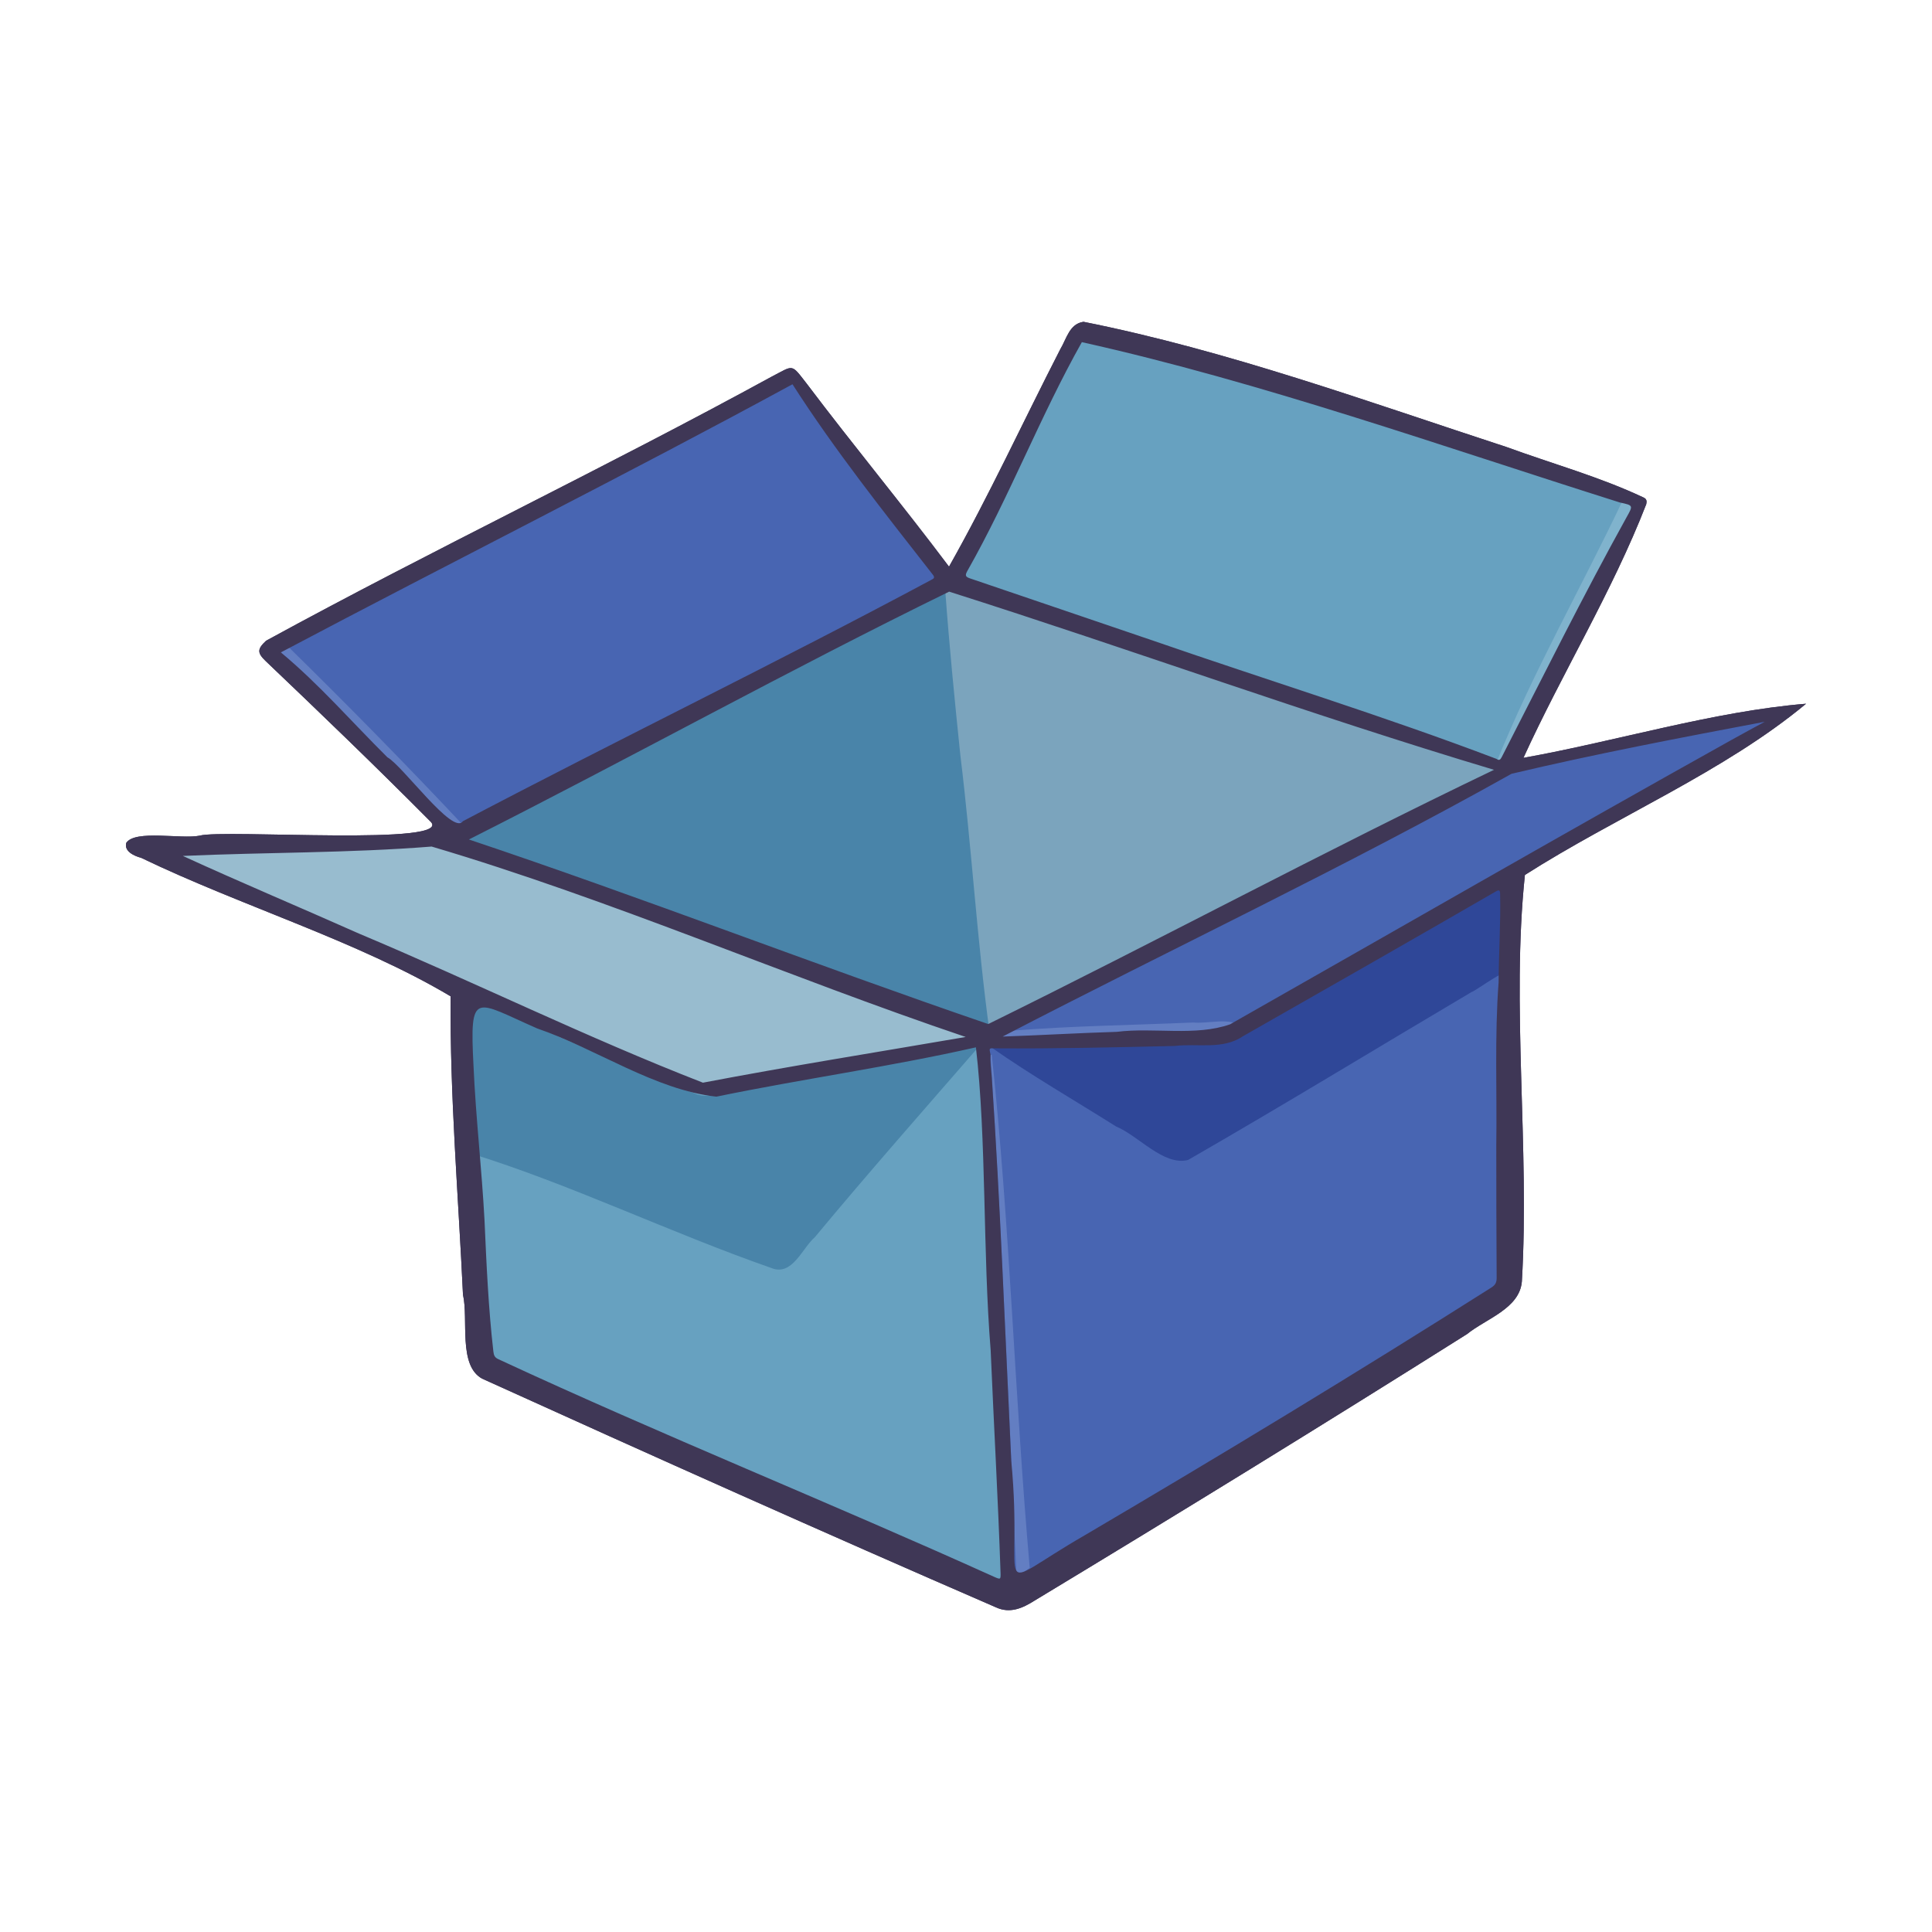 <?xml version="1.0" ?>
<!-- Скачано с сайта svg4.ru / Downloaded from svg4.ru -->
<svg width="800px" height="800px" viewBox="0 0 500 500" enable-background="new 0 0 500 500" id="Layer_1" version="1.1" xml:space="preserve" xmlns="http://www.w3.org/2000/svg" xmlns:xlink="http://www.w3.org/1999/xlink">
<g>
<path d="M467.41,182.123c-24.073,1.987-48.93,9.672-73.148,14.009c10.035-22.012,23.009-43.029,31.786-65.647   c0.148-0.716,0.169-1.32-0.655-1.708c-11.401-5.385-23.669-8.757-35.502-13.085c-36.123-11.799-72.193-24.971-109.484-32.41   c-3.653,0.534-4.375,4.397-6.001,7.098c-9.641,18.76-18.425,37.888-28.803,56.27c-12.046-16.044-24.71-31.299-36.779-47.3   c-4.196-5.387-3.304-4.854-9.146-1.856c-43.143,23.598-87.703,44.775-130.819,68.33c-2.311,2.153-2.318,3.135-0.097,5.264   c14.31,13.627,28.544,27.33,42.468,41.351c7.664,6.656-53.604,2.096-59.572,3.831c-4.679,0.964-16.687-1.607-18.982,1.871   c-0.595,2.181,2.013,3.38,3.899,3.884c25.954,12.512,56.09,21.557,80.047,35.823c-0.211,25.778,1.999,51.489,3.198,77.218   c1.47,6.356-1.309,18.307,4.96,21.727c44.145,20.029,88.45,39.866,132.946,59.17c3.653,1.712,6.949,0.223,10.011-1.724   c37.519-22.661,74.859-45.613,111.939-68.986c4.872-3.959,13.604-6.586,14.181-13.614c2.037-34.727-2.776-71.452,0.787-105.202   C418.36,211.313,446.15,199.785,467.41,182.123z" fill="#3F3756"/>
<path d="M252.483,268.644c-23.68,4.067-47.161,7.81-70.725,12.301c-46.924-19.169-93.33-40.814-139.979-61.028   c22.401-1.002,44.631-0.749,66.965-2.523C157.113,231.707,204.393,252.41,252.483,268.644z" fill="#98BCCF"/>
<polygon fill="#67A1C0" points="120.094,255.703 125.469,352.703 261.411,413.953 254,269.203 182.469,282.203  "/>
<polygon fill="#4865B2" points="254,269.203 261.411,413.953 391.219,333.203 391.219,226.745 463.969,183.703 389.469,198.203     "/>
<polygon fill="#4865B2" points="69.844,168.953 117.344,215.953 244.844,149.953 205.469,96.953  "/>
<polygon fill="#67A1C0" points="278.719,85.369 246.553,149.703 389.469,198.203 425.094,130.049  "/>
<polygon fill="#7BA4BD" points="118.219,217.342 256.328,267.983 389.469,198.203 244.844,149.953  "/>
<path d="M245.624,151.505c-0.921-0.037-1.054,0.533-0.997,1.273c1.035,14.287,2.448,28.535,3.922,42.781   c2.91,23.634,4.275,47.526,7.486,71.083c-46.27-15.837-91.899-33.61-138.289-49.146   C160.232,196.053,203.398,172.148,245.624,151.505z" fill="#4984A9"/>
<path d="M254,270.081c-14.454,16.622-29.025,33.142-43.105,50.086c-3.363,2.946-5.851,10.177-11.256,7.996   c-25.932-9.041-52.486-21.872-77.884-29.679c0.175-4.834-6.087-43.717,2.435-38.993c18.575,7.947,37.011,16.221,55.826,23.591   c1.582,0.614,3.018,0.629,4.789,0.147C207.771,278.5,231.107,275.261,254,270.081z" fill="#4984A9"/>
<path d="M390.868,252.02c-0.008-2.43-8.61,4.262-10.076,4.743c-24.45,14.465-48.694,29.281-73.325,43.437   c-6.344,1.592-12.814-6.271-18.608-8.657c-10.876-6.851-22.062-13.285-32.55-20.649c-0.123,0.077-0.229,0.063-0.317-0.056   c-0.435-1.911-0.417-1.729,1.369-1.696c19.052,0.241,38.156-0.612,57.197-0.827c12.861-1.834,23.279-12.111,35.007-17.44   c13.629-7.798,27.225-15.65,40.837-23.477c0.644-0.371,1.075-0.462,1.098,0.548C391.471,235.922,391.538,244.185,390.868,252.02z" fill="#2F4798"/>
<path d="M256.36,272.963c0.103,0.02,0.206,0.038,0.309,0.054c4.733,44.147,5.922,88.58,9.826,132.758   c-0.94,0.449-3.435,3.147-3.462,0.944c-0.487-9.547-0.927-19.099-1.318-28.653C260.123,343.028,258.566,307.948,256.36,272.963z" fill="#637EC2"/>
<path d="M387.28,197.328c9.345-23.248,22.117-45.517,32.828-68.163c3.551,0.765,3.544,0.761,1.793,3.873   c-11.608,20.968-22.262,42.445-33.195,63.77C388.326,197.557,388.015,197.856,387.28,197.328z" fill="#80B3CD"/>
<path d="M74.603,167.379c15.361,15.044,30.724,30.713,45.376,46.308c-1.362,1.23-2.354,0.899-3.586-0.425   c-14.833-14.879-29.029-30.386-44.707-44.387C72.737,168.336,73.67,167.857,74.603,167.379z" fill="#637EC1"/>
<path d="M261.869,266.74c15.606-1.246,31.264-1.435,46.911-2.115c3.905,0.367,8.875-1.302,12.273,0.781   c-9.66,3.415-21.37,0.824-31.699,2.109c-10.698,0.326-21.254,0.955-31.957,1.325C258.887,268.14,260.378,267.44,261.869,266.74z" fill="#637EC2"/>
<path d="M467.41,182.123c-24.073,1.987-48.93,9.672-73.148,14.009c10.035-22.012,23.009-43.029,31.786-65.647   c0.148-0.716,0.169-1.32-0.655-1.708c-11.401-5.385-23.669-8.757-35.502-13.085c-36.123-11.799-72.193-24.971-109.484-32.41   c-3.653,0.534-4.375,4.397-6.001,7.098c-9.641,18.76-18.425,37.888-28.803,56.27c-12.046-16.044-24.71-31.299-36.779-47.3   c-4.196-5.387-3.304-4.854-9.146-1.856c-43.143,23.598-87.703,44.775-130.819,68.33c-2.311,2.153-2.318,3.135-0.097,5.264   c14.31,13.627,28.544,27.33,42.468,41.351c7.664,6.656-53.604,2.096-59.572,3.831c-4.679,0.964-16.687-1.607-18.982,1.871   c-0.595,2.181,2.013,3.38,3.899,3.884c25.954,12.512,56.09,21.557,80.047,35.823c-0.211,25.778,1.999,51.489,3.198,77.218   c1.47,6.356-1.309,18.307,4.96,21.727c44.145,20.029,88.45,39.866,132.946,59.17c3.653,1.712,6.949,0.223,10.011-1.724   c37.519-22.661,74.859-45.613,111.939-68.986c4.872-3.959,13.604-6.586,14.181-13.614c2.037-34.727-2.776-71.452,0.787-105.202   C418.36,211.313,446.15,199.785,467.41,182.123z M250.331,147.792c10.895-19.188,18.884-40.125,29.653-59.245   c46.7,10.413,93.249,26.99,139.25,41.501c0,0,0,0,0,0c3.457,0.745,3.45,0.741,1.745,3.77c-11.299,20.41-21.67,41.315-32.311,62.072   c-0.37,0.729-0.673,1.021-1.388,0.506c-29.24-11.114-59.166-20.317-88.722-30.549c-15.835-5.364-31.649-10.792-47.487-16.149   C249.862,149.29,249.706,148.938,250.331,147.792z M245.639,153.117c47.218,14.993,93.504,31.897,141.011,46.109   c-44.049,21.125-87.103,44.251-130.893,65.796c0,0,0,0,0,0c-44.971-15.393-89.319-32.666-134.406-47.766   C162.644,196.415,204.599,173.18,245.639,153.117z M100.264,195.994c-9.177-9.103-17.602-18.858-27.578-27.156   c43.568-23.06,90.539-46.596,132.407-69.392c11.024,17.184,23.73,33.163,36.279,49.226c0.773,0.929,0.138,1.129-0.489,1.465   c-40.029,21.445-80.916,41.25-121.103,62.399l0,0C117.264,216.328,104.151,198.106,100.264,195.994z M92.924,241.618   c-15.19-6.761-30.489-13.179-45.604-20.104c21.54-0.963,42.915-0.72,64.39-2.426c46.509,13.763,91.971,33.67,138.212,49.28   c-22.77,3.91-45.347,7.51-68.005,11.828C151.961,268.552,122.683,254.131,92.924,241.618z M257.248,408.067   c-42.529-19.236-85.909-36.628-128.218-56.287c-0.987-0.424-1.23-1.004-1.345-2.009c-1.297-11.298-1.788-22.646-2.294-33.998   c-0.715-13.335-2.256-26.56-2.845-39.908c-1.035-19.905,0.3-16.784,16.459-9.713c15.326,5.27,30.471,15.92,46.389,17.661   c22.294-4.592,44.948-7.736,67.172-12.765c2.776,23.806,1.746,52.874,3.818,78.411c0.813,19.18,1.903,38.35,2.557,57.536   C258.995,408.799,258.952,408.822,257.248,408.067z M387.838,254.248c-1.053,13.891-0.398,28.212-0.602,42.245   c0.002,11.412,0.018,22.825,0.096,34.237c0.008,1.231-0.412,1.898-1.414,2.512c-34.68,21.999-69.788,43.252-105.184,64.084   c-25.399,14.661-15.663,15.804-19.021-19.261c-1.606-33.147-2.81-66.324-5.056-99.436c-0.154-1.89-0.423-3.765-0.297-5.667   c-0.423-1.859-0.406-1.683,1.333-1.651c15.441,0.104,30.938-0.257,46.371-0.62c5.954-0.707,12.356,1.042,17.613-2.512   c21.854-12.45,43.708-24.902,65.482-37.492c0.627-0.361,1.046-0.45,1.068,0.533C388.403,238.903,387.878,246.571,387.838,254.248z    M448.197,191.447c-43.443,24.231-86.617,49.1-129.84,73.64l0,0c-8.935,3.159-19.766,0.763-29.319,1.951   c-9.895,0.302-19.659,0.884-29.558,1.226c43.827-22.751,88.623-43.871,131.702-68.008c21.544-5.109,43.751-9.35,65.535-13.462   C453.771,188.399,450.967,189.892,448.197,191.447z" fill="#3F3756"/>
</g>
</svg>